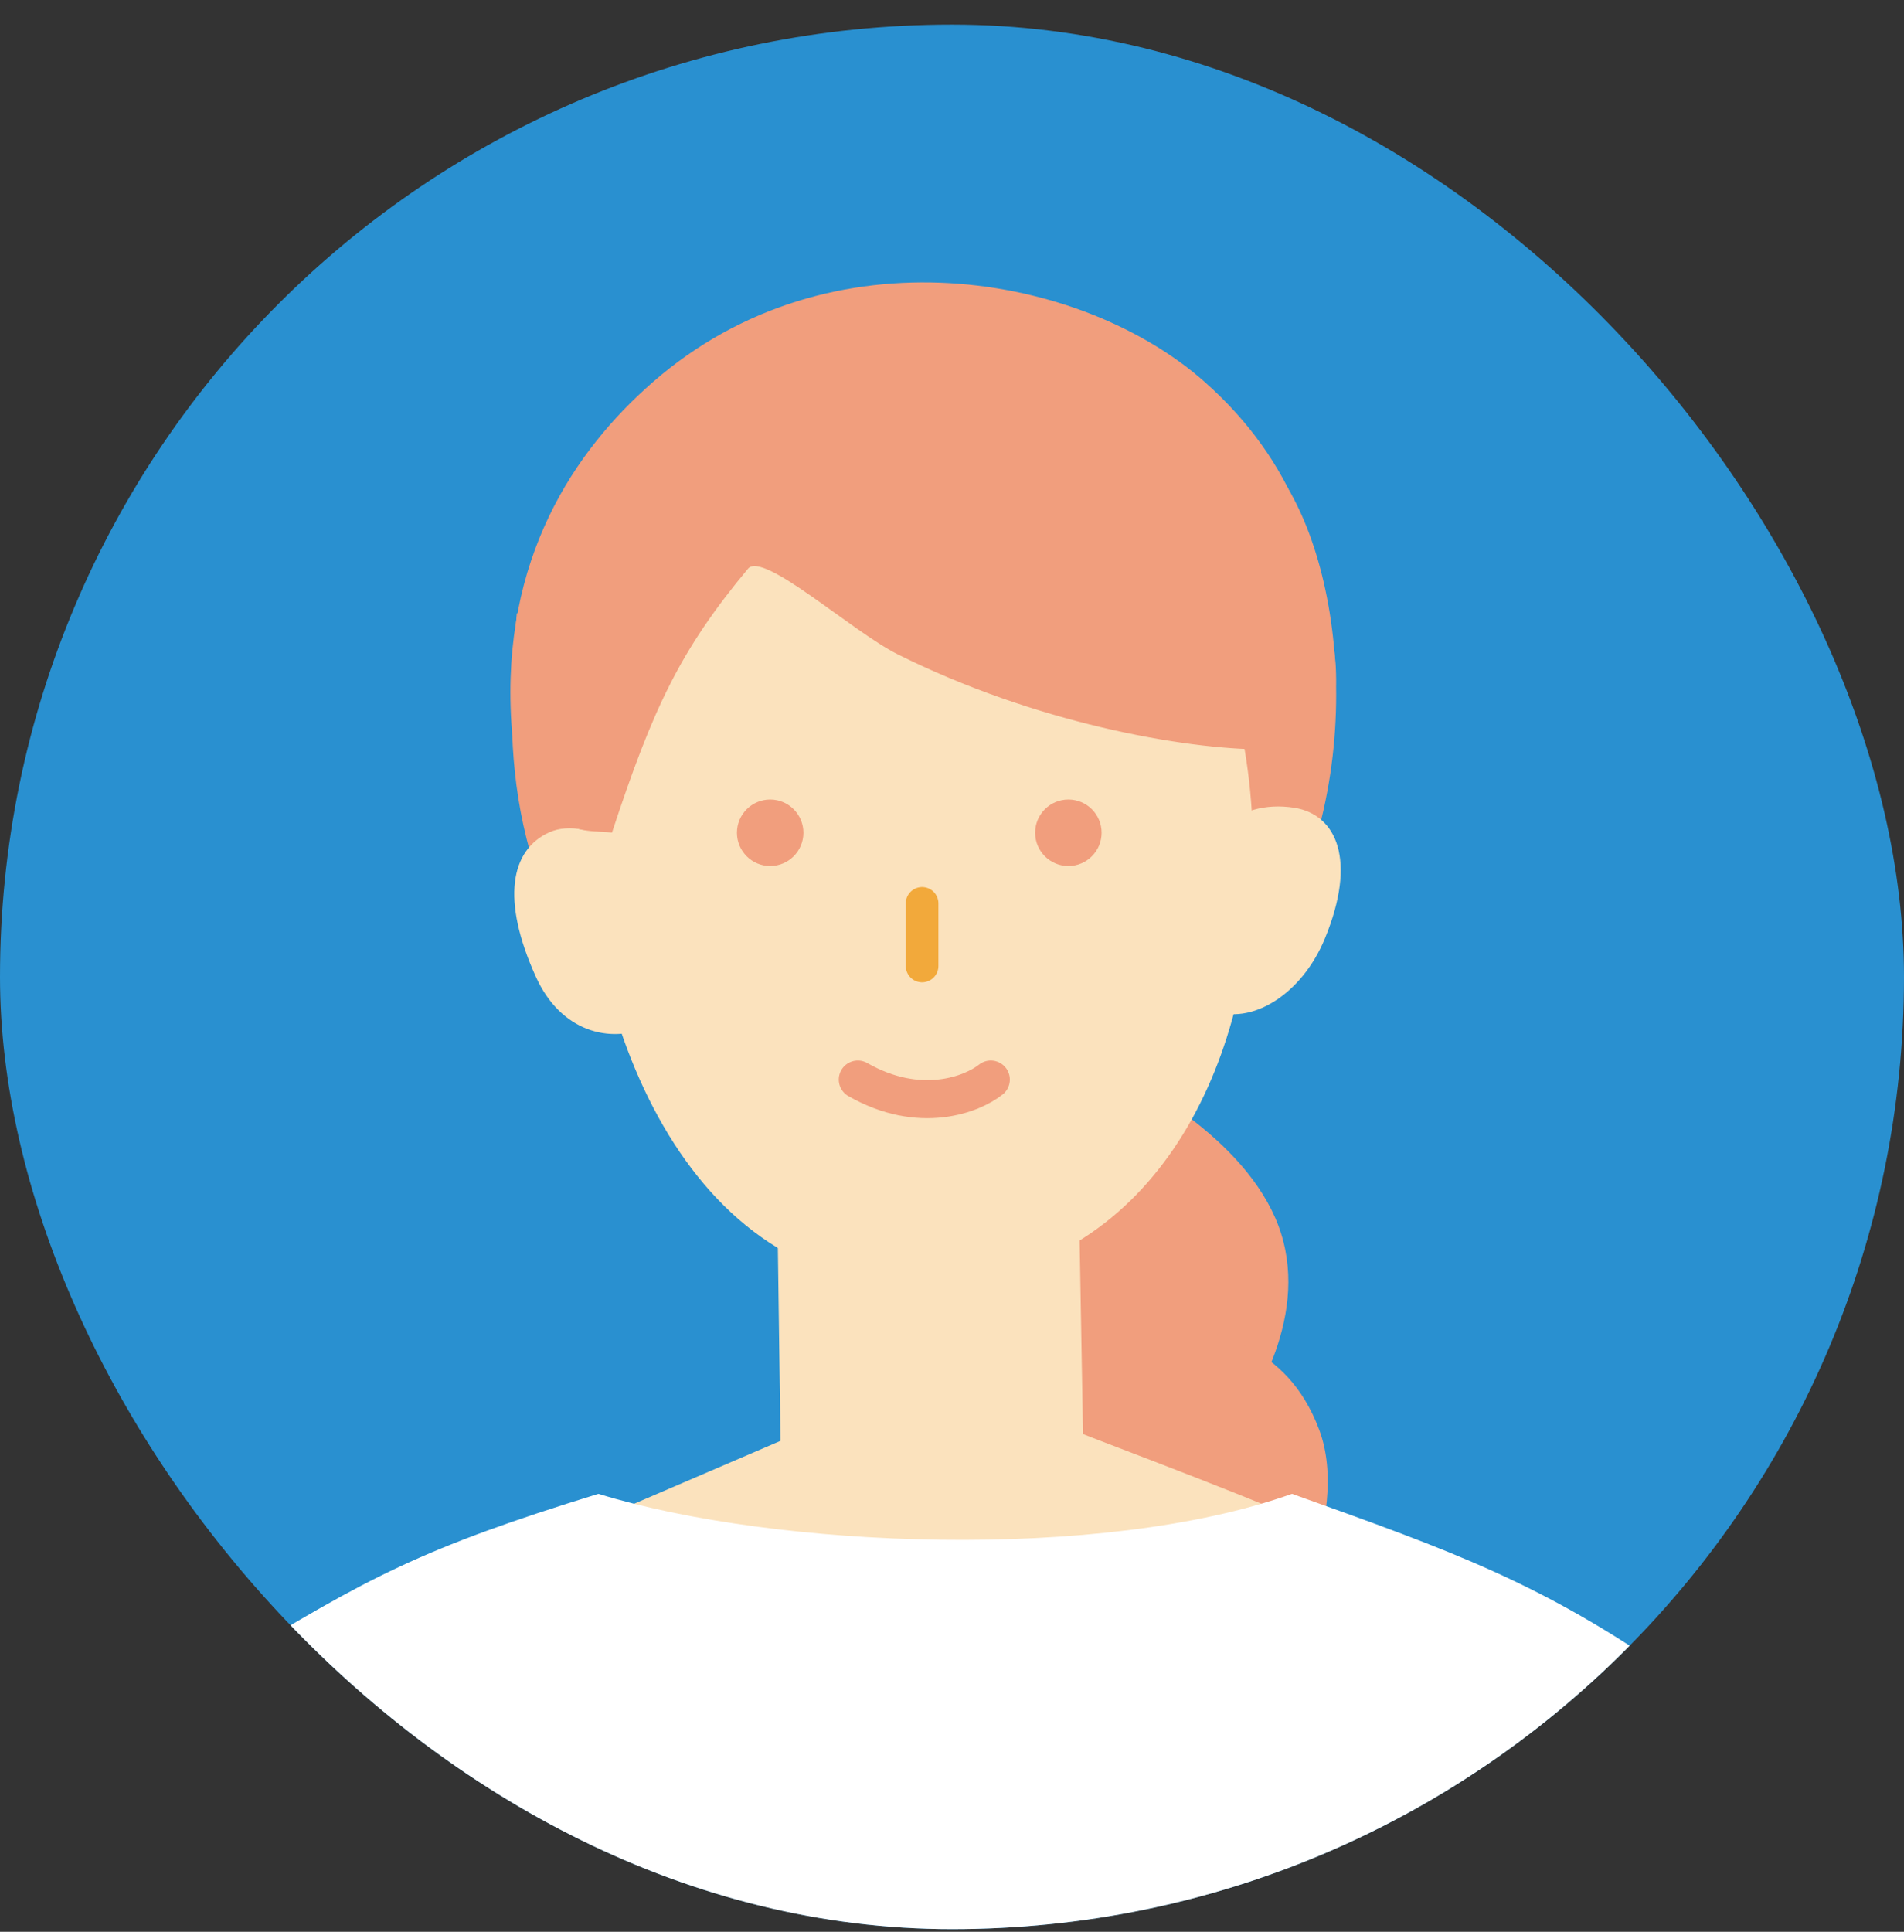 <svg width="70" height="71" viewBox="0 0 70 71" fill="none" xmlns="http://www.w3.org/2000/svg">
<rect x="0" y="0" width="70" height="71" fill="#333333" stroke="none"/>
<g clip-path="url(#clip0_63_57)">
<rect y="0.904" width="70" height="70" rx="35" fill="#2990D0"/>
<path d="M47 45.047C45.8 41.847 41.667 39.547 40 39.047L36 40.047V50.047L45 53.047C46.167 51.547 48.2 48.247 47 45.047Z" fill="#F19E7D"/>
<path d="M48.5 52.547C47.3 49.347 44.667 49.047 43 48.547H38V58.547L46 62.047C47.167 60.547 49.7 55.747 48.5 52.547Z" fill="#F19E7D"/>
<path d="M22.5 37.047C18 31.547 18.8 25.547 19 22.547L30 18.547C36 17.547 44.124 13.378 47 17.404C49.5 20.904 50.5 29.422 46 35.904C40.62 43.654 28.785 44.728 22.5 37.047Z" fill="#F19E7D"/>
<path d="M28.707 52.952L21.5 56.047L26 64.547L34.5 70.547C34.5 70.547 47.252 57.307 48 56.047C48.132 55.825 39.83 52.739 39.818 52.705L39.507 35.067L28.442 34.478L28.696 52.964L28.707 52.952Z" fill="#FBE2BD"/>
<path d="M25.081 33.52C25.993 35.54 25.289 37.086 23.858 37.732C22.426 38.378 20.613 37.917 19.701 35.898C18.42 33.07 18.766 31.236 20.198 30.59C21.629 29.943 24.169 31.501 25.081 33.52Z" fill="#FBE2BD"/>
<path d="M43.17 32.955C42.328 35.008 43.09 36.52 44.544 37.12C45.999 37.72 47.869 36.543 48.712 34.489C49.89 31.628 49.151 29.943 47.592 29.689C45.376 29.343 44.013 30.901 43.17 32.955Z" fill="#FBE2BD"/>
<path d="M21.576 28.478C21.08 36.521 24.774 46.836 33.052 47.206C41.33 47.575 45.406 40.721 45.983 33.59C46.71 24.604 43.001 17.02 35.026 17.02C28.018 16.593 22.326 16.339 21.576 28.478Z" fill="#FBE2BD"/>
<path d="M33.901 33.203L33.901 35.503" stroke="#F2A93B" stroke-width="1.2" stroke-linecap="round" stroke-linejoin="round"/>
<circle cx="28.316" cy="30.607" r="1.222" fill="#F19E7D"/>
<circle cx="39.279" cy="30.607" r="1.222" fill="#F19E7D"/>
<path d="M36.427 39.678C35.748 40.221 33.819 40.982 31.538 39.678" stroke="#F19E7D" stroke-width="1.4" stroke-linecap="round"/>
<path d="M19.336 69.741L4.454 108.269L-9.7 105.281L4.27 63.994L19.336 69.741Z" fill="#FBE2BD"/>
<path d="M51.663 69.741L66.545 108.269L80.699 105.281L66.73 63.994L51.663 69.741Z" fill="#FBE2BD"/>
<path d="M46.5 27.546C49 27.546 49.37 25.87 49 23.546C48.5 20.403 47.686 17.055 44.3 14.046C39.8 10.046 30.536 8.341 24 14.046C21.112 16.567 18.431 20.546 18.8 26.546C18.882 27.875 19.183 29.139 20.5 30.102C21.244 30.647 21.995 30.53 22.5 30.602C24 26.046 25 23.903 27.5 20.903C28.054 20.238 31.311 23.201 33 24.046C38 26.546 43.5 27.546 46.5 27.546Z" fill="#F19E7D"/>
<path d="M15.157 115.655H58.209C58.209 115.655 79.237 73.899 61.5 61.547C56.68 58.19 53.5 57.047 47.5 54.904C40.5 57.404 28.5 56.904 22 54.904C15.5 56.904 13.518 57.993 8.5 61.047C-3 68.047 15.157 115.643 15.157 115.643V115.655Z" fill="white"/>
</g>
<defs>
<clipPath id="clip0_63_57">
<rect y="0.904" width="70" height="70" rx="35" fill="white"/>
</clipPath>
</defs>
</svg>
